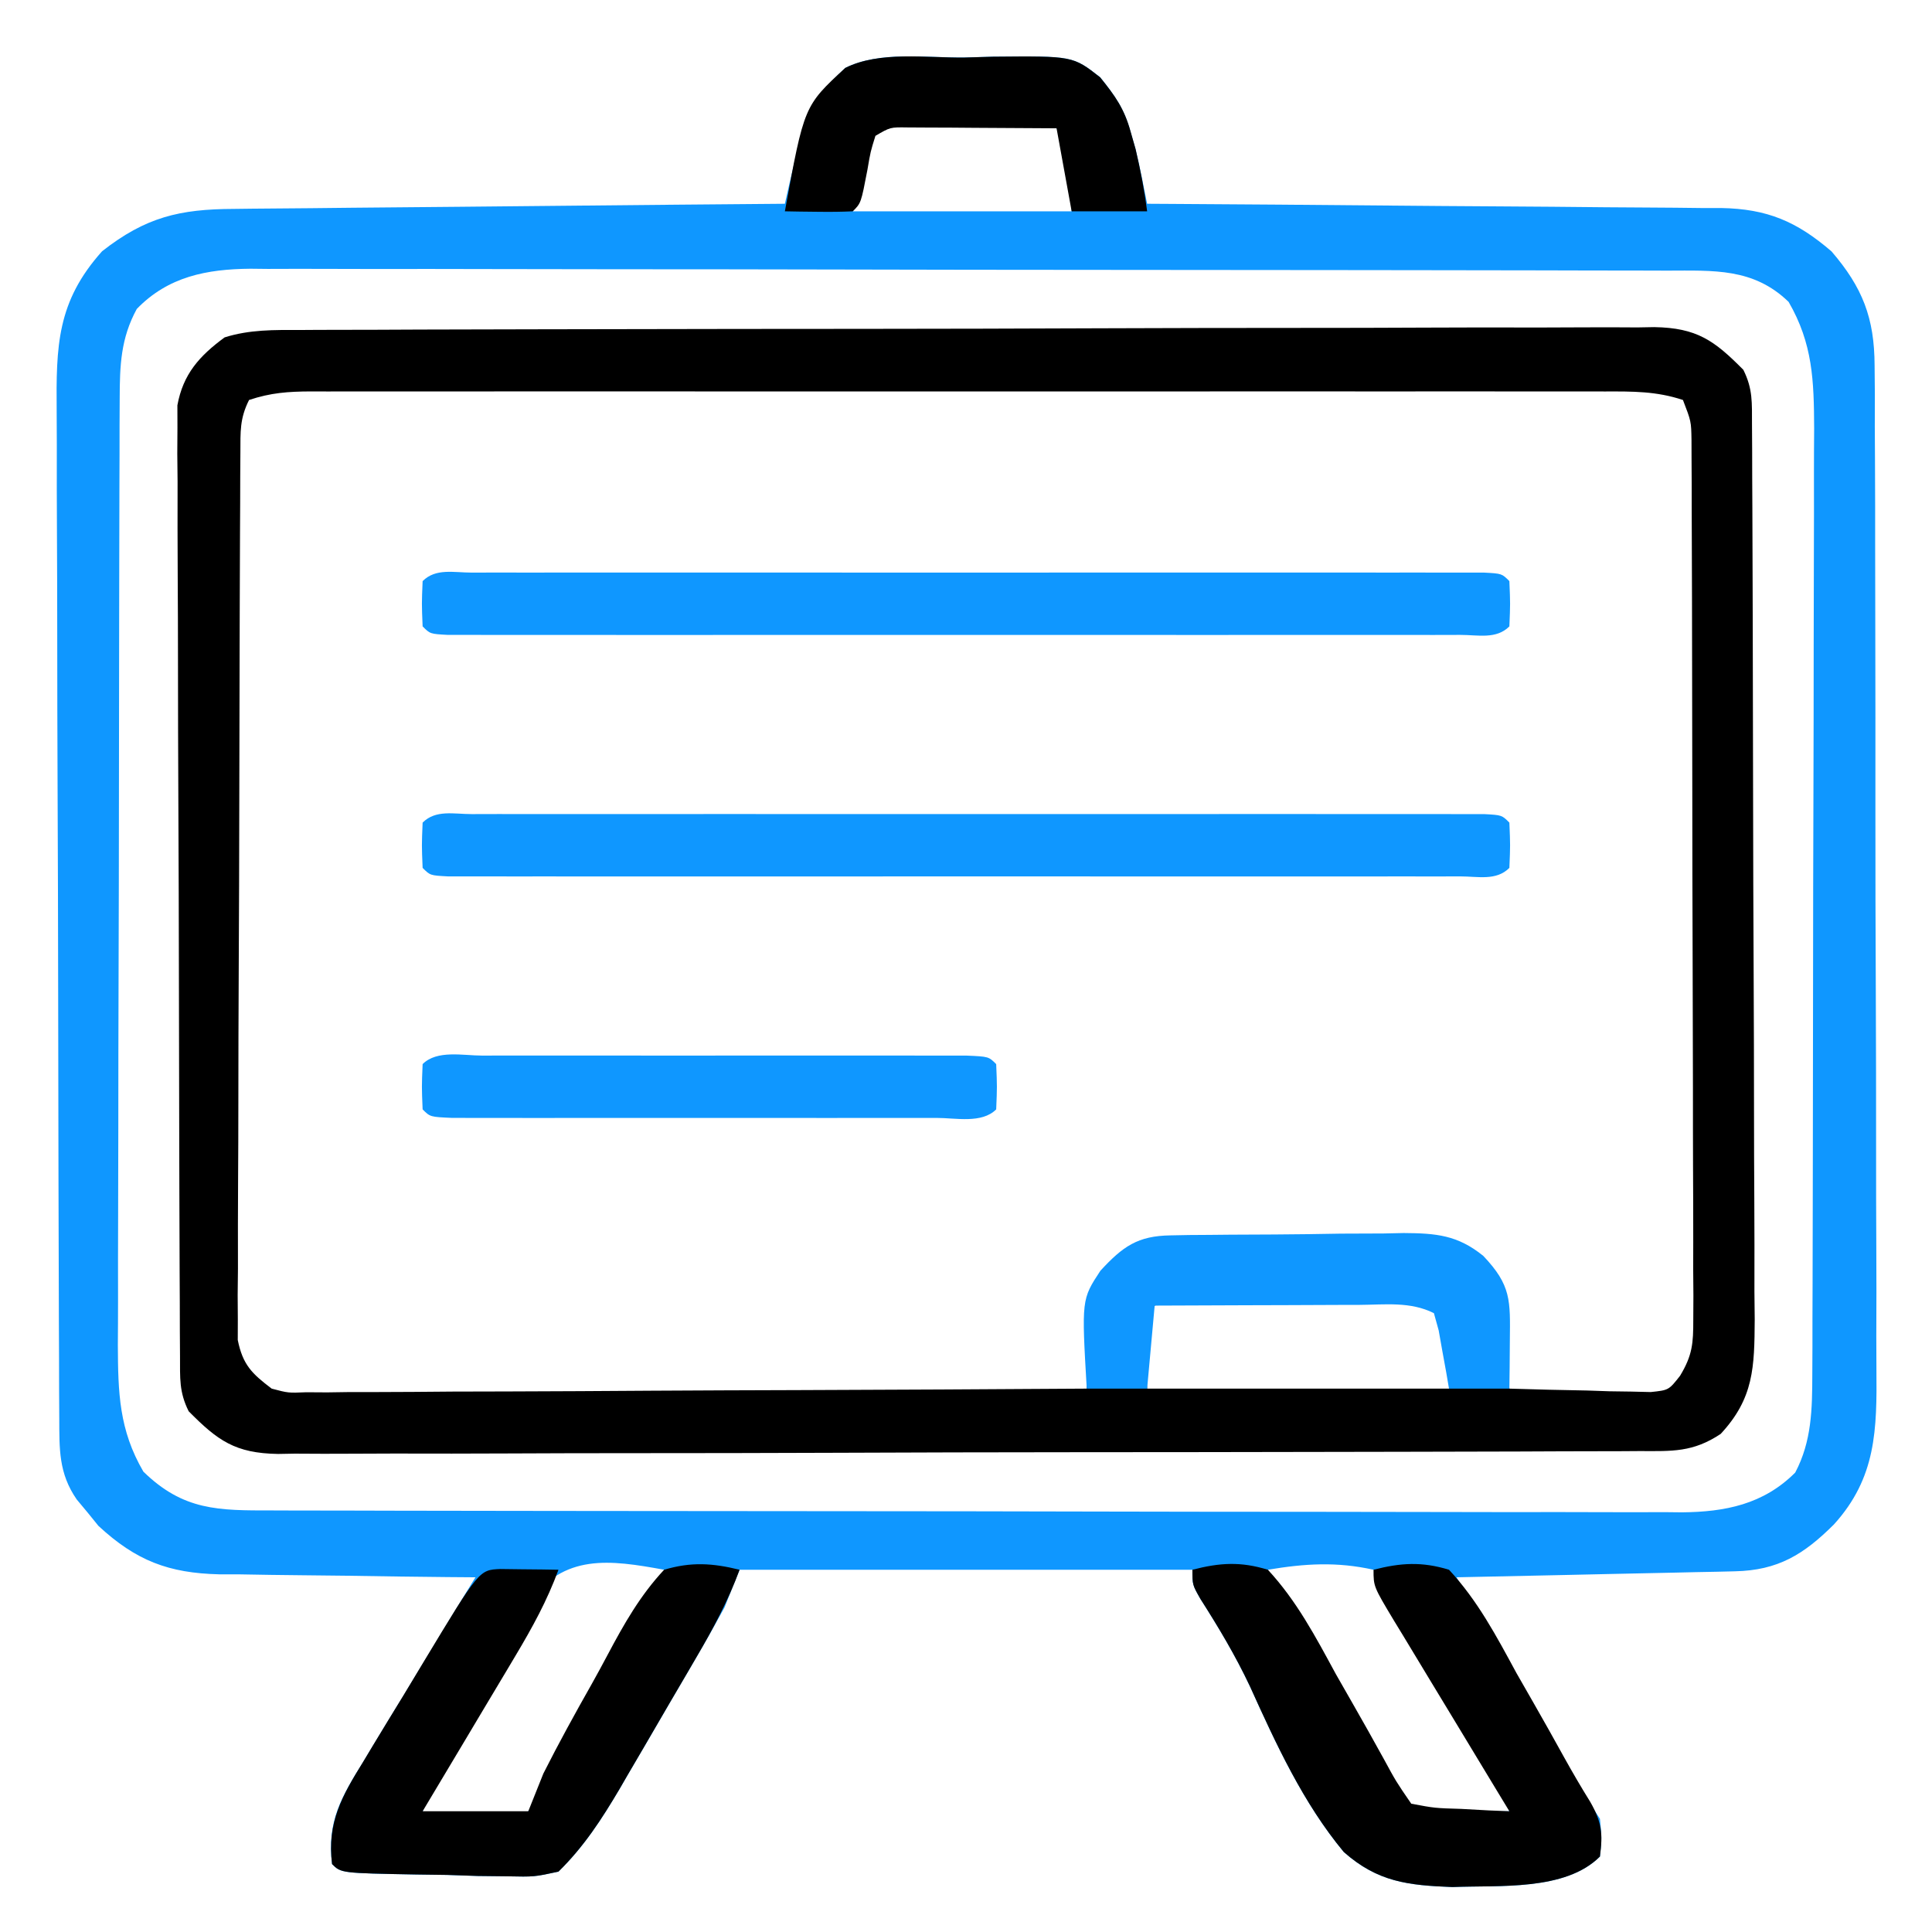 <?xml version="1.0" encoding="UTF-8"?>
<svg version="1.1" xmlns="http://www.w3.org/2000/svg" width="256" height="256">
<path d="M0 0 C1.276 -0.037 2.552 -0.075 3.867 -0.113 C14.408 -0.212 14.408 -0.212 18.027 2.617 C20.048 5.125 21.224 6.803 22.062 9.875 C22.275 10.607 22.488 11.339 22.707 12.094 C23.282 14.511 23.768 16.938 24.25 19.375 C25.264 19.381 26.278 19.387 27.323 19.393 C36.886 19.45 46.45 19.523 56.014 19.611 C60.93 19.655 65.847 19.695 70.763 19.721 C75.51 19.747 80.256 19.788 85.002 19.838 C86.811 19.855 88.62 19.866 90.43 19.873 C92.967 19.882 95.504 19.91 98.042 19.943 C99.159 19.94 99.159 19.94 100.3 19.938 C106.43 20.048 110.33 21.723 114.938 25.688 C119.053 30.471 120.623 34.521 120.644 40.813 C120.656 42.089 120.667 43.364 120.679 44.679 C120.676 46.08 120.673 47.481 120.67 48.882 C120.677 50.368 120.686 51.853 120.696 53.339 C120.718 57.363 120.721 61.388 120.719 65.413 C120.719 68.778 120.727 72.142 120.736 75.507 C120.755 83.448 120.758 91.389 120.751 99.33 C120.744 107.511 120.767 115.691 120.804 123.872 C120.835 130.906 120.846 137.939 120.842 144.973 C120.84 149.17 120.846 153.366 120.87 157.563 C120.893 161.511 120.891 165.459 120.87 169.407 C120.867 170.852 120.872 172.296 120.886 173.741 C120.961 181.822 120.869 188.183 115.25 194.375 C111.262 198.35 107.841 200.458 102.146 200.58 C101.325 200.6 100.505 200.62 99.659 200.641 C98.337 200.666 98.337 200.666 96.988 200.691 C96.082 200.712 95.177 200.733 94.243 200.754 C91.35 200.82 88.456 200.879 85.562 200.938 C83.601 200.981 81.639 201.024 79.678 201.068 C74.869 201.175 70.059 201.277 65.25 201.375 C67.633 205.451 70.018 209.526 72.403 213.6 C73.215 214.986 74.025 216.372 74.836 217.759 C76.002 219.752 77.169 221.745 78.336 223.738 C78.878 224.667 78.878 224.667 79.431 225.614 C80.977 228.251 82.554 230.831 84.25 233.375 C84.5 235.938 84.5 235.938 84.25 238.375 C79.65 242.975 70.863 242.157 64.707 242.419 C58.833 242.192 54.809 241.753 50.313 237.779 C44.918 231.291 41.329 223.457 37.872 215.817 C35.961 211.762 33.722 208.018 31.314 204.244 C30.25 202.375 30.25 202.375 30.25 200.375 C10.45 200.375 -9.35 200.375 -29.75 200.375 C-30.41 202.025 -31.07 203.675 -31.75 205.375 C-32.966 207.607 -34.203 209.805 -35.488 211.996 C-35.851 212.618 -36.214 213.241 -36.587 213.882 C-37.353 215.193 -38.12 216.504 -38.889 217.813 C-40.055 219.799 -41.21 221.791 -42.365 223.783 C-43.114 225.063 -43.863 226.342 -44.613 227.621 C-44.953 228.209 -45.293 228.796 -45.643 229.402 C-48.049 233.471 -50.382 237.069 -53.75 240.375 C-56.964 241.072 -56.964 241.072 -60.547 240.996 C-61.835 240.981 -63.122 240.966 -64.449 240.951 C-65.799 240.905 -67.15 240.859 -68.5 240.812 C-69.866 240.791 -71.232 240.772 -72.598 240.756 C-82.554 240.571 -82.554 240.571 -83.75 239.375 C-84.458 233.692 -82.48 230.435 -79.594 225.789 C-79.172 225.087 -78.75 224.385 -78.316 223.662 C-76.973 221.434 -75.612 219.217 -74.25 217 C-73.333 215.486 -72.418 213.972 -71.504 212.457 C-69.266 208.754 -67.013 205.062 -64.75 201.375 C-65.955 201.366 -67.161 201.356 -68.403 201.347 C-72.896 201.307 -77.389 201.241 -81.883 201.167 C-83.823 201.139 -85.764 201.118 -87.705 201.104 C-90.503 201.082 -93.3 201.036 -96.098 200.984 C-96.958 200.983 -97.819 200.982 -98.706 200.981 C-105.388 200.82 -109.71 199.191 -114.711 194.559 C-115.178 193.982 -115.644 193.406 -116.125 192.812 C-116.607 192.234 -117.089 191.655 -117.586 191.059 C-119.99 187.582 -119.881 184.379 -119.897 180.291 C-119.904 179.018 -119.911 177.745 -119.919 176.433 C-119.922 175.02 -119.924 173.606 -119.927 172.192 C-119.933 170.706 -119.94 169.219 -119.947 167.733 C-119.968 162.848 -119.978 157.963 -119.988 153.078 C-119.992 151.396 -119.996 149.714 -120.001 148.031 C-120.02 140.127 -120.034 132.224 -120.042 124.32 C-120.052 115.199 -120.078 106.079 -120.119 96.959 C-120.149 89.908 -120.164 82.856 -120.167 75.805 C-120.169 71.594 -120.178 67.384 -120.203 63.173 C-120.227 59.21 -120.231 55.248 -120.221 51.285 C-120.22 49.833 -120.227 48.382 -120.24 46.93 C-120.319 38.175 -120.209 32.358 -114.223 25.668 C-108.464 21.154 -103.967 20.077 -96.747 20.056 C-95.956 20.046 -95.165 20.036 -94.351 20.026 C-91.748 19.995 -89.146 19.978 -86.543 19.961 C-84.734 19.942 -82.925 19.923 -81.116 19.902 C-76.364 19.851 -71.611 19.811 -66.858 19.774 C-62.005 19.734 -57.152 19.683 -52.299 19.633 C-42.783 19.536 -33.266 19.452 -23.75 19.375 C-23.563 18.552 -23.376 17.728 -23.184 16.88 C-22.929 15.799 -22.673 14.719 -22.41 13.605 C-22.161 12.534 -21.913 11.464 -21.656 10.36 C-20.421 6.292 -18.81 4.278 -15.75 1.375 C-11.201 -0.899 -4.994 0.055 0 0 Z M-12.75 10.375 C-13.41 13.675 -14.07 16.975 -14.75 20.375 C-5.18 20.375 4.39 20.375 14.25 20.375 C13.884 12.354 13.884 12.354 12.25 9.375 C8.072 7.982 4.126 8.191 -0.25 8.188 C-1.118 8.175 -1.985 8.163 -2.879 8.15 C-4.13 8.147 -4.13 8.147 -5.406 8.145 C-6.548 8.138 -6.548 8.138 -7.713 8.132 C-10.062 8.256 -10.062 8.256 -12.75 10.375 Z M-109.625 33.312 C-111.748 37.204 -111.878 40.775 -111.89 45.162 C-111.896 46.344 -111.902 47.525 -111.908 48.743 C-111.909 50.036 -111.91 51.329 -111.911 52.661 C-111.916 54.04 -111.921 55.418 -111.926 56.797 C-111.939 60.538 -111.946 64.28 -111.95 68.022 C-111.953 70.361 -111.957 72.7 -111.962 75.04 C-111.975 82.363 -111.985 89.685 -111.989 97.008 C-111.993 105.454 -112.011 113.899 -112.04 122.345 C-112.062 128.878 -112.072 135.412 -112.073 141.945 C-112.074 145.845 -112.08 149.745 -112.098 153.645 C-112.114 157.314 -112.116 160.984 -112.108 164.654 C-112.106 166.636 -112.12 168.618 -112.134 170.6 C-112.105 176.939 -111.979 181.84 -108.75 187.375 C-103.439 192.55 -98.818 192.524 -91.685 192.515 C-90.456 192.52 -90.456 192.52 -89.203 192.524 C-86.454 192.533 -83.705 192.535 -80.956 192.536 C-78.986 192.541 -77.017 192.546 -75.047 192.551 C-69.694 192.564 -64.341 192.571 -58.987 192.575 C-55.643 192.578 -52.299 192.582 -48.954 192.587 C-38.492 192.6 -28.03 192.61 -17.567 192.614 C-5.488 192.618 6.591 192.636 18.67 192.665 C28.006 192.687 37.342 192.697 46.678 192.698 C52.255 192.699 57.831 192.705 63.408 192.723 C68.653 192.739 73.899 192.741 79.145 192.733 C81.069 192.732 82.993 192.736 84.917 192.746 C87.546 192.759 90.175 192.753 92.804 192.742 C93.563 192.751 94.322 192.759 95.104 192.767 C100.838 192.714 105.91 191.715 110.125 187.5 C112.32 183.354 112.377 179.083 112.39 174.468 C112.396 173.285 112.402 172.102 112.408 170.883 C112.409 169.593 112.41 168.304 112.411 166.975 C112.416 165.597 112.421 164.218 112.426 162.84 C112.439 159.102 112.446 155.364 112.45 151.627 C112.453 149.29 112.457 146.953 112.462 144.616 C112.475 137.298 112.485 129.98 112.489 122.663 C112.493 114.226 112.511 105.789 112.54 97.352 C112.562 90.822 112.572 84.293 112.573 77.764 C112.574 73.868 112.58 69.971 112.598 66.075 C112.614 62.409 112.616 58.744 112.608 55.078 C112.606 53.098 112.62 51.118 112.634 49.138 C112.605 42.801 112.457 37.919 109.25 32.375 C104.587 27.862 99.322 28.228 93.147 28.235 C92.324 28.232 91.501 28.229 90.652 28.226 C87.89 28.217 85.127 28.215 82.364 28.214 C80.385 28.209 78.405 28.204 76.426 28.199 C71.046 28.186 65.666 28.179 60.285 28.175 C56.924 28.172 53.563 28.168 50.202 28.163 C39.687 28.15 29.173 28.14 18.658 28.136 C6.518 28.132 -5.622 28.114 -17.761 28.085 C-27.144 28.063 -36.527 28.053 -45.909 28.052 C-51.514 28.051 -57.118 28.045 -62.723 28.027 C-67.995 28.011 -73.266 28.009 -78.538 28.017 C-80.472 28.018 -82.406 28.014 -84.34 28.004 C-86.982 27.991 -89.624 27.997 -92.266 28.008 C-93.411 27.995 -93.411 27.995 -94.578 27.983 C-100.33 28.036 -105.458 29.006 -109.625 33.312 Z M-57.677 204.751 C-59.631 207.989 -61.366 211.309 -63.062 214.688 C-63.804 216.062 -64.551 217.434 -65.303 218.803 C-68.929 225.407 -68.929 225.407 -71.75 232.375 C-66.835 233.279 -62.635 233.552 -57.75 232.375 C-53.499 228.221 -51.083 223.331 -48.438 218.062 C-47.696 216.688 -46.949 215.316 -46.197 213.947 C-42.571 207.343 -42.571 207.343 -39.75 200.375 C-46.934 199.053 -53.088 198.196 -57.677 204.751 Z M40.25 200.375 C43.733 207.69 47.692 214.579 52 221.438 C52.884 222.86 52.884 222.86 53.785 224.311 C56.227 228.563 56.227 228.563 59.25 232.375 C61.436 232.448 63.625 232.459 65.812 232.438 C67.01 232.428 68.208 232.419 69.441 232.41 C70.832 232.393 70.832 232.393 72.25 232.375 C70.005 226.481 67.081 220.971 64.032 215.462 C63.345 214.198 62.678 212.922 62.032 211.636 C59.896 207.401 57.757 203.651 54.25 200.375 C49.394 199.288 45.133 199.553 40.25 200.375 Z " fill="#0F97FF" transform="translate(127.75,7.625)"/>
<path d="M0 0 C0.787 -0.005 1.575 -0.01 2.386 -0.016 C5.027 -0.031 7.667 -0.032 10.308 -0.032 C12.2 -0.04 14.093 -0.048 15.985 -0.057 C21.128 -0.079 26.27 -0.088 31.413 -0.093 C34.625 -0.097 37.837 -0.103 41.049 -0.11 C52.254 -0.135 63.458 -0.148 74.663 -0.151 C85.11 -0.155 95.558 -0.185 106.005 -0.227 C114.972 -0.261 123.94 -0.277 132.907 -0.278 C138.264 -0.278 143.621 -0.287 148.977 -0.316 C154.016 -0.342 159.053 -0.344 164.091 -0.328 C165.94 -0.326 167.789 -0.333 169.637 -0.349 C172.163 -0.369 174.686 -0.359 177.211 -0.341 C177.941 -0.354 178.672 -0.367 179.425 -0.381 C185.09 -0.288 187.397 1.401 191.232 5.274 C192.513 7.835 192.367 9.655 192.38 12.523 C192.39 14.193 192.39 14.193 192.401 15.897 C192.404 17.124 192.407 18.351 192.409 19.615 C192.416 20.903 192.422 22.191 192.429 23.518 C192.447 27.057 192.457 30.596 192.465 34.136 C192.471 36.347 192.477 38.559 192.483 40.77 C192.502 47.69 192.516 54.61 192.525 61.53 C192.534 69.517 192.561 77.503 192.601 85.49 C192.631 91.663 192.646 97.836 192.649 104.01 C192.652 107.696 192.661 111.383 192.686 115.07 C192.713 119.185 192.709 123.3 192.702 127.416 C192.722 129.244 192.722 129.244 192.741 131.109 C192.702 137.433 192.631 141.543 188.232 146.274 C184.557 148.724 181.797 148.562 177.547 148.548 C176.756 148.554 175.966 148.559 175.151 148.564 C172.494 148.579 169.836 148.58 167.178 148.581 C165.276 148.588 163.374 148.597 161.472 148.606 C156.299 148.628 151.125 148.637 145.951 148.642 C142.72 148.645 139.489 148.651 136.258 148.659 C124.989 148.683 113.719 148.696 102.45 148.7 C91.941 148.703 81.431 148.733 70.922 148.775 C61.904 148.81 52.886 148.825 43.867 148.826 C38.479 148.827 33.091 148.836 27.703 148.864 C22.635 148.89 17.567 148.892 12.498 148.876 C10.638 148.874 8.778 148.881 6.918 148.897 C4.378 148.918 1.839 148.907 -0.701 148.889 C-1.437 148.902 -2.172 148.915 -2.93 148.929 C-8.611 148.836 -10.923 147.161 -14.768 143.274 C-16.053 140.703 -15.902 138.861 -15.915 135.98 C-15.922 134.857 -15.929 133.734 -15.937 132.577 C-15.939 131.339 -15.942 130.101 -15.945 128.826 C-15.951 127.526 -15.958 126.227 -15.965 124.889 C-15.982 121.318 -15.993 117.748 -16.001 114.178 C-16.006 111.947 -16.012 109.717 -16.018 107.487 C-16.037 100.51 -16.052 93.533 -16.06 86.556 C-16.07 78.5 -16.096 70.445 -16.136 62.389 C-16.167 56.164 -16.181 49.939 -16.185 43.714 C-16.187 39.995 -16.196 36.277 -16.221 32.558 C-16.249 28.409 -16.245 24.26 -16.238 20.111 C-16.25 18.879 -16.263 17.647 -16.276 16.378 C-16.27 15.246 -16.263 14.115 -16.255 12.949 C-16.258 11.968 -16.26 10.987 -16.263 9.977 C-15.505 5.839 -13.348 3.435 -10.003 0.979 C-6.692 -0.065 -3.437 -0.011 0 0 Z M-6.768 9.274 C-8.013 11.765 -7.902 13.446 -7.915 16.233 C-7.922 17.282 -7.929 18.331 -7.937 19.411 C-7.939 20.567 -7.942 21.722 -7.945 22.912 C-7.951 24.125 -7.958 25.338 -7.965 26.588 C-7.981 29.921 -7.993 33.254 -8.001 36.586 C-8.006 38.668 -8.012 40.749 -8.018 42.831 C-8.037 49.342 -8.052 55.853 -8.06 62.363 C-8.07 69.883 -8.096 77.401 -8.136 84.921 C-8.167 90.73 -8.181 96.54 -8.185 102.35 C-8.187 105.821 -8.196 109.292 -8.221 112.763 C-8.249 116.634 -8.245 120.506 -8.238 124.377 C-8.25 125.529 -8.263 126.68 -8.276 127.866 C-8.27 128.92 -8.263 129.975 -8.255 131.061 C-8.258 131.977 -8.26 132.892 -8.263 133.835 C-7.599 137.103 -6.405 138.282 -3.768 140.274 C-1.571 140.856 -1.571 140.856 0.813 140.755 C1.728 140.761 2.642 140.766 3.584 140.772 C4.579 140.757 5.575 140.743 6.6 140.728 C7.654 140.729 8.708 140.729 9.794 140.73 C13.279 140.727 16.763 140.696 20.248 140.665 C22.664 140.657 25.079 140.652 27.495 140.648 C33.854 140.632 40.213 140.593 46.572 140.549 C53.06 140.508 59.549 140.49 66.037 140.469 C78.769 140.427 91.501 140.359 104.232 140.274 C104.282 139.451 104.332 138.627 104.383 137.779 C104.458 136.698 104.534 135.618 104.611 134.505 C104.682 133.434 104.752 132.363 104.824 131.259 C105.38 127.193 106.528 125.306 109.232 122.274 C111.482 121.149 112.739 121.131 115.236 121.097 C116.472 121.078 116.472 121.078 117.734 121.058 C118.627 121.051 119.52 121.043 120.439 121.036 C121.357 121.028 122.274 121.02 123.22 121.011 C125.164 120.998 127.109 120.987 129.053 120.979 C132.023 120.962 134.991 120.918 137.961 120.874 C139.85 120.864 141.738 120.855 143.627 120.848 C144.957 120.822 144.957 120.822 146.314 120.795 C150.485 120.81 152.659 120.915 156.27 123.176 C159.522 126.653 159.473 129.217 159.795 133.899 C159.879 135.088 159.962 136.276 160.049 137.501 C160.109 138.416 160.17 139.331 160.232 140.274 C163.67 140.39 167.106 140.461 170.545 140.524 C172.01 140.574 172.01 140.574 173.504 140.626 C174.442 140.639 175.379 140.651 176.346 140.665 C177.21 140.686 178.074 140.707 178.964 140.728 C181.351 140.477 181.351 140.477 182.851 138.569 C184.495 135.838 184.605 134.276 184.6 131.106 C184.608 129.539 184.608 129.539 184.617 127.941 C184.607 126.8 184.598 125.66 184.589 124.485 C184.592 122.677 184.592 122.677 184.595 120.833 C184.597 117.531 184.587 114.23 184.569 110.928 C184.554 107.473 184.556 104.018 184.555 100.562 C184.551 94.761 184.536 88.96 184.514 83.159 C184.485 75.711 184.474 68.264 184.47 60.816 C184.466 54.414 184.453 48.011 184.44 41.609 C184.435 39.55 184.433 37.492 184.43 35.433 C184.424 31.6 184.409 27.767 184.393 23.934 C184.392 22.22 184.392 22.22 184.39 20.472 C184.384 19.43 184.379 18.389 184.373 17.316 C184.368 15.956 184.368 15.956 184.364 14.569 C184.323 12.111 184.323 12.111 183.232 9.274 C179.718 8.103 176.562 8.136 172.906 8.147 C172.155 8.146 171.403 8.144 170.628 8.142 C168.102 8.138 165.575 8.142 163.049 8.145 C161.24 8.143 159.432 8.142 157.624 8.139 C152.706 8.135 147.789 8.137 142.872 8.14 C137.732 8.142 132.593 8.14 127.453 8.138 C118.821 8.137 110.189 8.139 101.558 8.144 C91.57 8.149 81.582 8.147 71.594 8.142 C63.028 8.137 54.461 8.137 45.895 8.139 C40.774 8.141 35.654 8.141 30.534 8.138 C25.721 8.135 20.908 8.137 16.095 8.143 C14.325 8.144 12.556 8.144 10.787 8.141 C8.377 8.139 5.968 8.142 3.558 8.147 C2.853 8.145 2.148 8.143 1.421 8.14 C-1.594 8.153 -3.881 8.312 -6.768 9.274 Z M113.232 129.274 C111.811 133.012 111.811 133.012 112.232 140.274 C125.432 140.274 138.632 140.274 152.232 140.274 C152.933 132.924 152.933 132.924 150.704 129.801 C147.378 127.746 144.482 127.753 140.693 127.848 C139.971 127.852 139.249 127.855 138.505 127.858 C136.984 127.869 135.462 127.889 133.941 127.917 C131.608 127.962 129.277 127.979 126.943 127.991 C125.464 128.004 123.985 128.019 122.506 128.036 C121.457 128.047 121.457 128.047 120.388 128.058 C116.685 128.087 116.685 128.087 113.232 129.274 Z " fill="#000000" transform="translate(39.768,43.726)"/>
<path d="M0 0 C1.195 -0.003 2.389 -0.006 3.62 -0.009 C4.956 -0.007 6.292 -0.005 7.628 -0.002 C9.026 -0.004 10.423 -0.006 11.821 -0.008 C15.627 -0.012 19.432 -0.011 23.238 -0.007 C27.212 -0.005 31.186 -0.007 35.16 -0.009 C41.835 -0.011 48.51 -0.008 55.185 -0.003 C62.913 0.002 70.641 0 78.37 -0.005 C84.993 -0.01 91.616 -0.01 98.24 -0.008 C102.201 -0.006 106.162 -0.006 110.123 -0.009 C113.846 -0.012 117.569 -0.01 121.292 -0.004 C122.662 -0.003 124.032 -0.003 125.403 -0.006 C127.265 -0.008 129.128 -0.004 130.991 0 C132.036 0 133.081 0.001 134.158 0.001 C136.496 0.127 136.496 0.127 137.496 1.127 C137.621 4.127 137.621 4.127 137.496 7.127 C135.754 8.869 133.36 8.253 130.991 8.254 C129.796 8.257 128.602 8.26 127.371 8.263 C126.035 8.261 124.699 8.259 123.363 8.256 C121.965 8.258 120.568 8.26 119.17 8.262 C115.365 8.266 111.559 8.264 107.753 8.261 C103.779 8.259 99.805 8.261 95.831 8.263 C89.156 8.265 82.481 8.262 75.806 8.257 C68.078 8.252 60.35 8.254 52.622 8.259 C45.998 8.264 39.375 8.264 32.752 8.262 C28.791 8.26 24.83 8.26 20.869 8.263 C17.146 8.266 13.422 8.264 9.699 8.258 C8.329 8.257 6.959 8.257 5.589 8.26 C3.726 8.262 1.863 8.258 0 8.254 C-1.045 8.254 -2.09 8.253 -3.166 8.253 C-5.504 8.127 -5.504 8.127 -6.504 7.127 C-6.629 4.127 -6.629 4.127 -6.504 1.127 C-4.762 -0.615 -2.369 0.001 0 0 Z " fill="#0F97FF" transform="translate(62.504,107.873)"/>
<path d="M0 0 C1.195 -0.003 2.389 -0.006 3.62 -0.009 C4.956 -0.007 6.292 -0.005 7.628 -0.002 C9.026 -0.004 10.423 -0.006 11.821 -0.008 C15.627 -0.012 19.432 -0.011 23.238 -0.007 C27.212 -0.005 31.186 -0.007 35.16 -0.009 C41.835 -0.011 48.51 -0.008 55.185 -0.003 C62.913 0.002 70.641 0 78.37 -0.005 C84.993 -0.01 91.616 -0.01 98.24 -0.008 C102.201 -0.006 106.162 -0.006 110.123 -0.009 C113.846 -0.012 117.569 -0.01 121.292 -0.004 C122.662 -0.003 124.032 -0.003 125.403 -0.006 C127.265 -0.008 129.128 -0.004 130.991 0 C132.036 0 133.081 0.001 134.158 0.001 C136.496 0.127 136.496 0.127 137.496 1.127 C137.621 4.127 137.621 4.127 137.496 7.127 C135.754 8.869 133.36 8.253 130.991 8.254 C129.796 8.257 128.602 8.26 127.371 8.263 C126.035 8.261 124.699 8.259 123.363 8.256 C121.965 8.258 120.568 8.26 119.17 8.262 C115.365 8.266 111.559 8.264 107.753 8.261 C103.779 8.259 99.805 8.261 95.831 8.263 C89.156 8.265 82.481 8.262 75.806 8.257 C68.078 8.252 60.35 8.254 52.622 8.259 C45.998 8.264 39.375 8.264 32.752 8.262 C28.791 8.26 24.83 8.26 20.869 8.263 C17.146 8.266 13.422 8.264 9.699 8.258 C8.329 8.257 6.959 8.257 5.589 8.26 C3.726 8.262 1.863 8.258 0 8.254 C-1.045 8.254 -2.09 8.253 -3.166 8.253 C-5.504 8.127 -5.504 8.127 -6.504 7.127 C-6.629 4.127 -6.629 4.127 -6.504 1.127 C-4.762 -0.615 -2.369 0.001 0 0 Z " fill="#0F97FF" transform="translate(62.504,75.873)"/>
<path d="M0 0 C3.618 -0.939 6.404 -1.11 10 0 C13.819 4.123 16.334 8.895 19 13.812 C19.753 15.138 20.51 16.462 21.27 17.783 C22.658 20.207 24.026 22.641 25.371 25.089 C26.985 28.062 26.985 28.062 29 31 C32.116 31.586 32.116 31.586 35.625 31.688 C36.814 31.753 38.002 31.819 39.227 31.887 C40.142 31.924 41.057 31.961 42 32 C41.455 31.102 40.909 30.203 40.348 29.278 C38.331 25.952 36.319 22.623 34.31 19.292 C33.438 17.85 32.565 16.409 31.69 14.968 C30.435 12.901 29.186 10.83 27.938 8.758 C27.544 8.112 27.15 7.466 26.744 6.801 C24 2.228 24 2.228 24 0 C27.615 -0.928 30.407 -1.099 34 0 C37.8 4.079 40.291 8.81 42.938 13.688 C43.682 14.996 44.43 16.303 45.182 17.607 C46.562 20.015 47.916 22.432 49.258 24.862 C50.361 26.85 51.508 28.815 52.709 30.745 C54.235 33.41 54.409 34.976 54 38 C49.4 42.6 40.613 41.782 34.457 42.044 C28.583 41.817 24.559 41.378 20.063 37.404 C14.668 30.916 11.079 23.082 7.622 15.442 C5.711 11.387 3.472 7.643 1.064 3.869 C0 2 0 2 0 0 Z " fill="#000000" transform="translate(158,208)"/>
<path d="M0 0 C1.375 0.017 1.375 0.017 2.777 0.035 C3.696 0.044 4.616 0.053 5.562 0.062 C6.273 0.074 6.983 0.086 7.715 0.098 C6.22 4.182 4.247 7.761 2.02 11.492 C1.491 12.381 1.491 12.381 0.952 13.287 C-0.165 15.163 -1.288 17.037 -2.41 18.91 C-3.172 20.188 -3.934 21.466 -4.695 22.744 C-6.554 25.865 -8.42 28.981 -10.285 32.098 C-5.665 32.098 -1.045 32.098 3.715 32.098 C4.375 30.448 5.035 28.798 5.715 27.098 C7.751 23.063 9.926 19.116 12.152 15.185 C12.861 13.918 13.555 12.642 14.234 11.359 C16.39 7.295 18.551 3.48 21.715 0.098 C25.291 -0.967 28.115 -0.786 31.715 0.098 C30.201 4.219 28.191 7.943 25.977 11.719 C25.614 12.341 25.251 12.964 24.878 13.605 C24.112 14.916 23.345 16.226 22.575 17.535 C21.41 19.522 20.255 21.514 19.1 23.506 C18.351 24.785 17.602 26.065 16.852 27.344 C16.512 27.931 16.172 28.519 15.822 29.125 C13.416 33.193 11.083 36.792 7.715 40.098 C4.501 40.795 4.501 40.795 0.918 40.719 C-0.37 40.704 -1.658 40.689 -2.984 40.674 C-4.335 40.628 -5.685 40.582 -7.035 40.535 C-8.401 40.514 -9.767 40.495 -11.133 40.479 C-21.089 40.293 -21.089 40.293 -22.285 39.098 C-22.965 33.595 -20.972 30.08 -18.164 25.547 C-17.535 24.498 -17.535 24.498 -16.893 23.427 C-15.557 21.206 -14.203 18.996 -12.848 16.785 C-11.94 15.28 -11.033 13.774 -10.127 12.268 C-2.798 0.12 -2.798 0.12 0 0 Z " fill="#000000" transform="translate(66.285,207.902)"/>
<path d="M0 0 C0.821 -0.016 1.643 -0.032 2.489 -0.048 C3.815 -0.056 3.815 -0.056 5.169 -0.065 C6.082 -0.074 6.996 -0.083 7.938 -0.092 C9.872 -0.107 11.806 -0.115 13.74 -0.119 C16.691 -0.131 19.639 -0.18 22.589 -0.231 C24.469 -0.24 26.35 -0.247 28.231 -0.252 C29.11 -0.272 29.988 -0.291 30.893 -0.311 C35.199 -0.28 38.024 -0.046 41.441 2.716 C45.16 6.635 45.014 8.61 44.962 13.931 C44.953 15.12 44.944 16.308 44.934 17.533 C44.923 18.448 44.911 19.363 44.899 20.306 C42.259 20.306 39.619 20.306 36.899 20.306 C36.778 19.596 36.657 18.886 36.532 18.154 C36.281 16.775 36.281 16.775 36.024 15.369 C35.862 14.452 35.699 13.536 35.532 12.592 C35.323 11.837 35.114 11.083 34.899 10.306 C31.78 8.747 28.47 9.185 25.048 9.209 C23.887 9.211 23.887 9.211 22.702 9.213 C20.226 9.219 17.75 9.231 15.274 9.244 C13.597 9.249 11.92 9.253 10.243 9.258 C6.128 9.269 2.014 9.286 -2.101 9.306 C-2.431 12.936 -2.761 16.566 -3.101 20.306 C-5.741 20.306 -8.381 20.306 -11.101 20.306 C-11.789 8.485 -11.789 8.485 -9.288 4.681 C-6.31 1.448 -4.339 0.064 0 0 Z " fill="#0F97FF" transform="translate(155.101,163.694)"/>
<path d="M0 0 C0.72 -0.002 1.441 -0.004 2.183 -0.005 C4.575 -0.01 6.967 -0.007 9.359 -0.003 C11.015 -0.004 12.67 -0.005 14.325 -0.006 C17.799 -0.008 21.272 -0.006 24.746 -0.001 C29.209 0.005 33.671 0.001 38.134 -0.005 C41.553 -0.008 44.973 -0.007 48.392 -0.004 C50.038 -0.004 51.684 -0.005 53.33 -0.007 C55.626 -0.009 57.922 -0.006 60.219 0 C61.528 0.001 62.837 0.002 64.187 0.002 C67.109 0.129 67.109 0.129 68.109 1.129 C68.234 4.129 68.234 4.129 68.109 7.129 C66.197 9.041 62.748 8.257 60.219 8.259 C59.498 8.261 58.778 8.262 58.036 8.264 C55.644 8.269 53.252 8.266 50.859 8.262 C49.204 8.263 47.549 8.264 45.894 8.265 C42.42 8.267 38.946 8.264 35.473 8.26 C31.01 8.254 26.548 8.257 22.085 8.263 C18.666 8.267 15.246 8.266 11.827 8.263 C10.181 8.263 8.535 8.263 6.889 8.266 C4.593 8.268 2.296 8.264 0 8.259 C-1.964 8.258 -1.964 8.258 -3.968 8.256 C-6.891 8.129 -6.891 8.129 -7.891 7.129 C-8.016 4.129 -8.016 4.129 -7.891 1.129 C-5.979 -0.783 -2.529 0.002 0 0 Z " fill="#0F97FF" transform="translate(63.891,139.871)"/>
<path d="M0 0 C1.276 -0.037 2.552 -0.075 3.867 -0.113 C14.408 -0.212 14.408 -0.212 18.027 2.621 C20.034 5.107 21.222 6.769 22.062 9.812 C22.391 10.969 22.391 10.969 22.727 12.148 C23.368 14.877 23.893 17.594 24.25 20.375 C20.95 20.375 17.65 20.375 14.25 20.375 C13.59 16.745 12.93 13.115 12.25 9.375 C8.625 9.348 5 9.328 1.375 9.312 C0.342 9.304 -0.69 9.296 -1.754 9.287 C-2.74 9.284 -3.726 9.281 -4.742 9.277 C-5.653 9.272 -6.565 9.267 -7.503 9.261 C-9.787 9.226 -9.787 9.226 -11.75 10.375 C-12.401 12.461 -12.401 12.461 -12.812 14.875 C-13.656 19.281 -13.656 19.281 -14.75 20.375 C-16.269 20.447 -17.792 20.459 -19.312 20.438 C-20.139 20.428 -20.965 20.419 -21.816 20.41 C-22.774 20.393 -22.774 20.393 -23.75 20.375 C-21.201 6.407 -21.201 6.407 -15.75 1.375 C-11.201 -0.899 -4.994 0.055 0 0 Z " fill="#000000" transform="translate(127.75,7.625)"/>
</svg>
